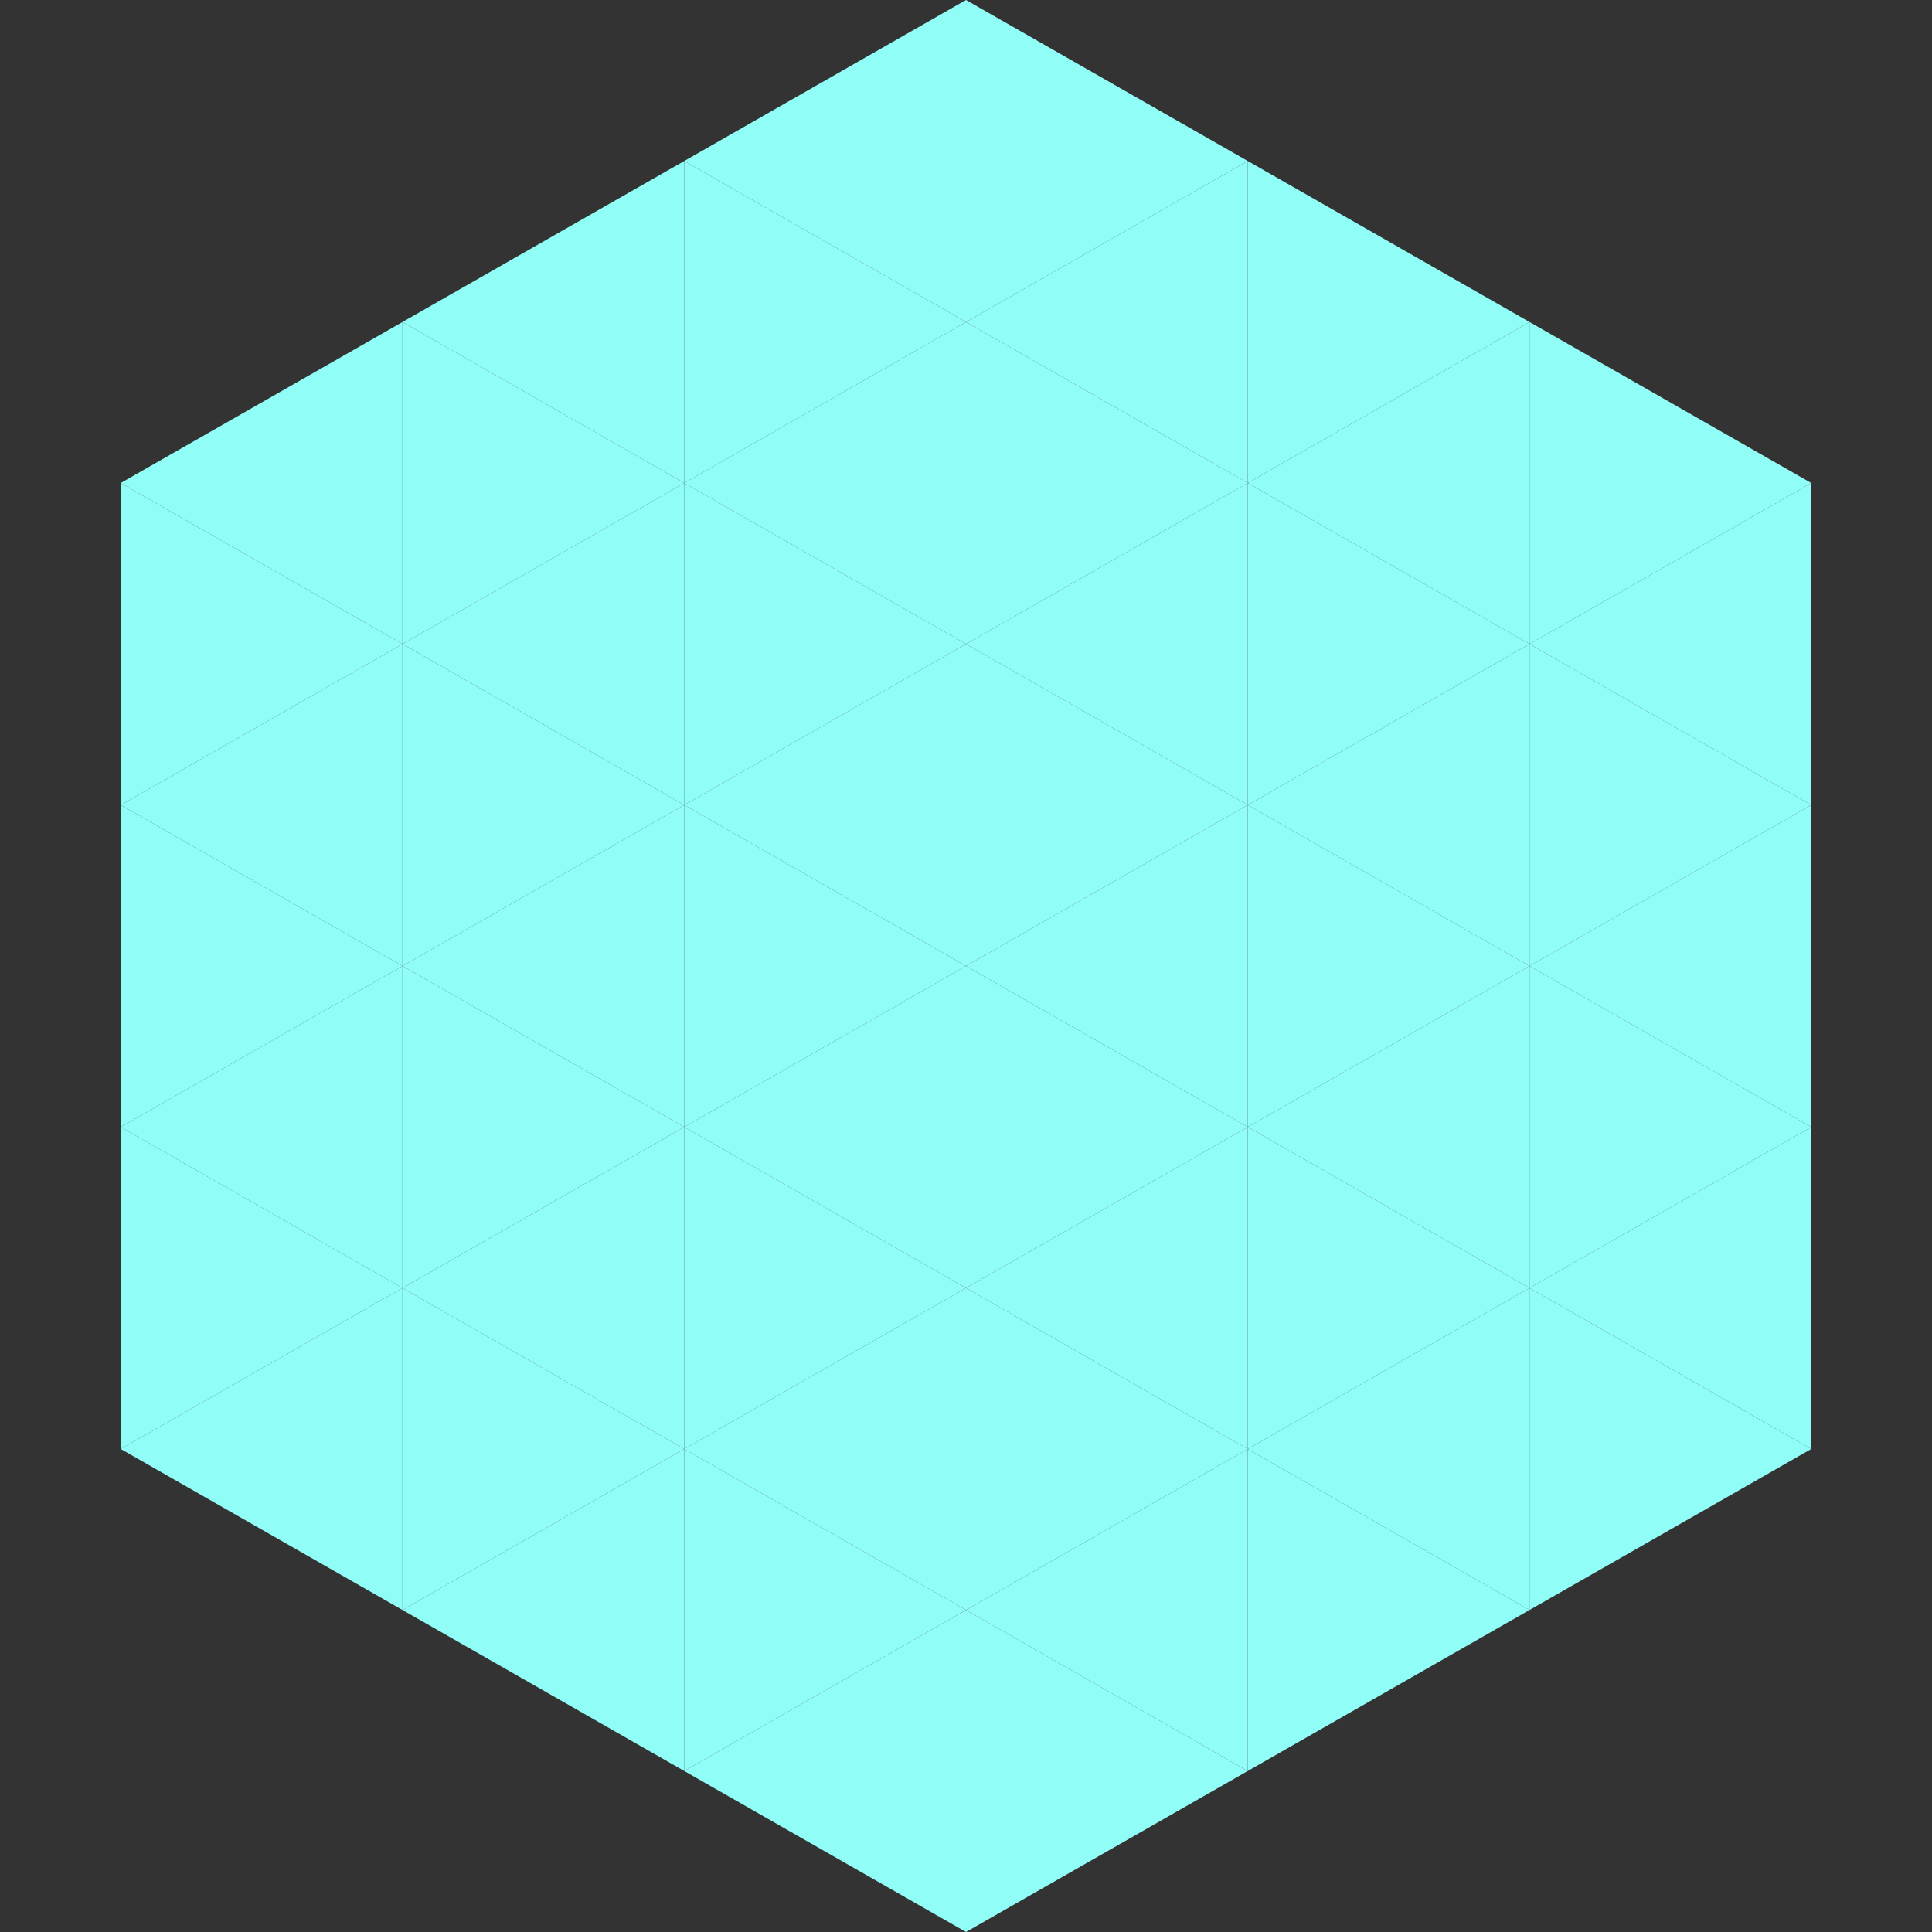 <?xml version="1.0"?>
<!-- Generated by SVGo -->
<svg width="240" height="240"
     xmlns="http://www.w3.org/2000/svg"
     xmlns:xlink="http://www.w3.org/1999/xlink">
<rect width="100%" height="100%" fill="#333333" stroke="none"/>
<polygon points="50,40 15,60 50,80" style="fill:rgb(145,253,247)" />
<polygon points="190,40 225,60 190,80" style="fill:rgb(145,253,247)" />
<polygon points="15,60 50,80 15,100" style="fill:rgb(145,253,247)" />
<polygon points="225,60 190,80 225,100" style="fill:rgb(145,253,247)" />
<polygon points="50,80 15,100 50,120" style="fill:rgb(145,253,247)" />
<polygon points="190,80 225,100 190,120" style="fill:rgb(145,253,247)" />
<polygon points="15,100 50,120 15,140" style="fill:rgb(145,253,247)" />
<polygon points="225,100 190,120 225,140" style="fill:rgb(145,253,247)" />
<polygon points="50,120 15,140 50,160" style="fill:rgb(145,253,247)" />
<polygon points="190,120 225,140 190,160" style="fill:rgb(145,253,247)" />
<polygon points="15,140 50,160 15,180" style="fill:rgb(145,253,247)" />
<polygon points="225,140 190,160 225,180" style="fill:rgb(145,253,247)" />
<polygon points="50,160 15,180 50,200" style="fill:rgb(145,253,247)" />
<polygon points="190,160 225,180 190,200" style="fill:rgb(145,253,247)" />
<polygon points="15,180 50,200 15,220" style="fill:rgb(255,255,255); fill-opacity:0" />
<polygon points="225,180 190,200 225,220" style="fill:rgb(255,255,255); fill-opacity:0" />
<polygon points="50,0 85,20 50,40" style="fill:rgb(255,255,255); fill-opacity:0" />
<polygon points="190,0 155,20 190,40" style="fill:rgb(255,255,255); fill-opacity:0" />
<polygon points="85,20 50,40 85,60" style="fill:rgb(145,253,247)" />
<polygon points="155,20 190,40 155,60" style="fill:rgb(145,253,247)" />
<polygon points="50,40 85,60 50,80" style="fill:rgb(145,253,247)" />
<polygon points="190,40 155,60 190,80" style="fill:rgb(145,253,247)" />
<polygon points="85,60 50,80 85,100" style="fill:rgb(145,253,247)" />
<polygon points="155,60 190,80 155,100" style="fill:rgb(145,253,247)" />
<polygon points="50,80 85,100 50,120" style="fill:rgb(145,253,247)" />
<polygon points="190,80 155,100 190,120" style="fill:rgb(145,253,247)" />
<polygon points="85,100 50,120 85,140" style="fill:rgb(145,253,247)" />
<polygon points="155,100 190,120 155,140" style="fill:rgb(145,253,247)" />
<polygon points="50,120 85,140 50,160" style="fill:rgb(145,253,247)" />
<polygon points="190,120 155,140 190,160" style="fill:rgb(145,253,247)" />
<polygon points="85,140 50,160 85,180" style="fill:rgb(145,253,247)" />
<polygon points="155,140 190,160 155,180" style="fill:rgb(145,253,247)" />
<polygon points="50,160 85,180 50,200" style="fill:rgb(145,253,247)" />
<polygon points="190,160 155,180 190,200" style="fill:rgb(145,253,247)" />
<polygon points="85,180 50,200 85,220" style="fill:rgb(145,253,247)" />
<polygon points="155,180 190,200 155,220" style="fill:rgb(145,253,247)" />
<polygon points="120,0 85,20 120,40" style="fill:rgb(145,253,247)" />
<polygon points="120,0 155,20 120,40" style="fill:rgb(145,253,247)" />
<polygon points="85,20 120,40 85,60" style="fill:rgb(145,253,247)" />
<polygon points="155,20 120,40 155,60" style="fill:rgb(145,253,247)" />
<polygon points="120,40 85,60 120,80" style="fill:rgb(145,253,247)" />
<polygon points="120,40 155,60 120,80" style="fill:rgb(145,253,247)" />
<polygon points="85,60 120,80 85,100" style="fill:rgb(145,253,247)" />
<polygon points="155,60 120,80 155,100" style="fill:rgb(145,253,247)" />
<polygon points="120,80 85,100 120,120" style="fill:rgb(145,253,247)" />
<polygon points="120,80 155,100 120,120" style="fill:rgb(145,253,247)" />
<polygon points="85,100 120,120 85,140" style="fill:rgb(145,253,247)" />
<polygon points="155,100 120,120 155,140" style="fill:rgb(145,253,247)" />
<polygon points="120,120 85,140 120,160" style="fill:rgb(145,253,247)" />
<polygon points="120,120 155,140 120,160" style="fill:rgb(145,253,247)" />
<polygon points="85,140 120,160 85,180" style="fill:rgb(145,253,247)" />
<polygon points="155,140 120,160 155,180" style="fill:rgb(145,253,247)" />
<polygon points="120,160 85,180 120,200" style="fill:rgb(145,253,247)" />
<polygon points="120,160 155,180 120,200" style="fill:rgb(145,253,247)" />
<polygon points="85,180 120,200 85,220" style="fill:rgb(145,253,247)" />
<polygon points="155,180 120,200 155,220" style="fill:rgb(145,253,247)" />
<polygon points="120,200 85,220 120,240" style="fill:rgb(145,253,247)" />
<polygon points="120,200 155,220 120,240" style="fill:rgb(145,253,247)" />
<polygon points="85,220 120,240 85,260" style="fill:rgb(255,255,255); fill-opacity:0" />
<polygon points="155,220 120,240 155,260" style="fill:rgb(255,255,255); fill-opacity:0" />
</svg>
